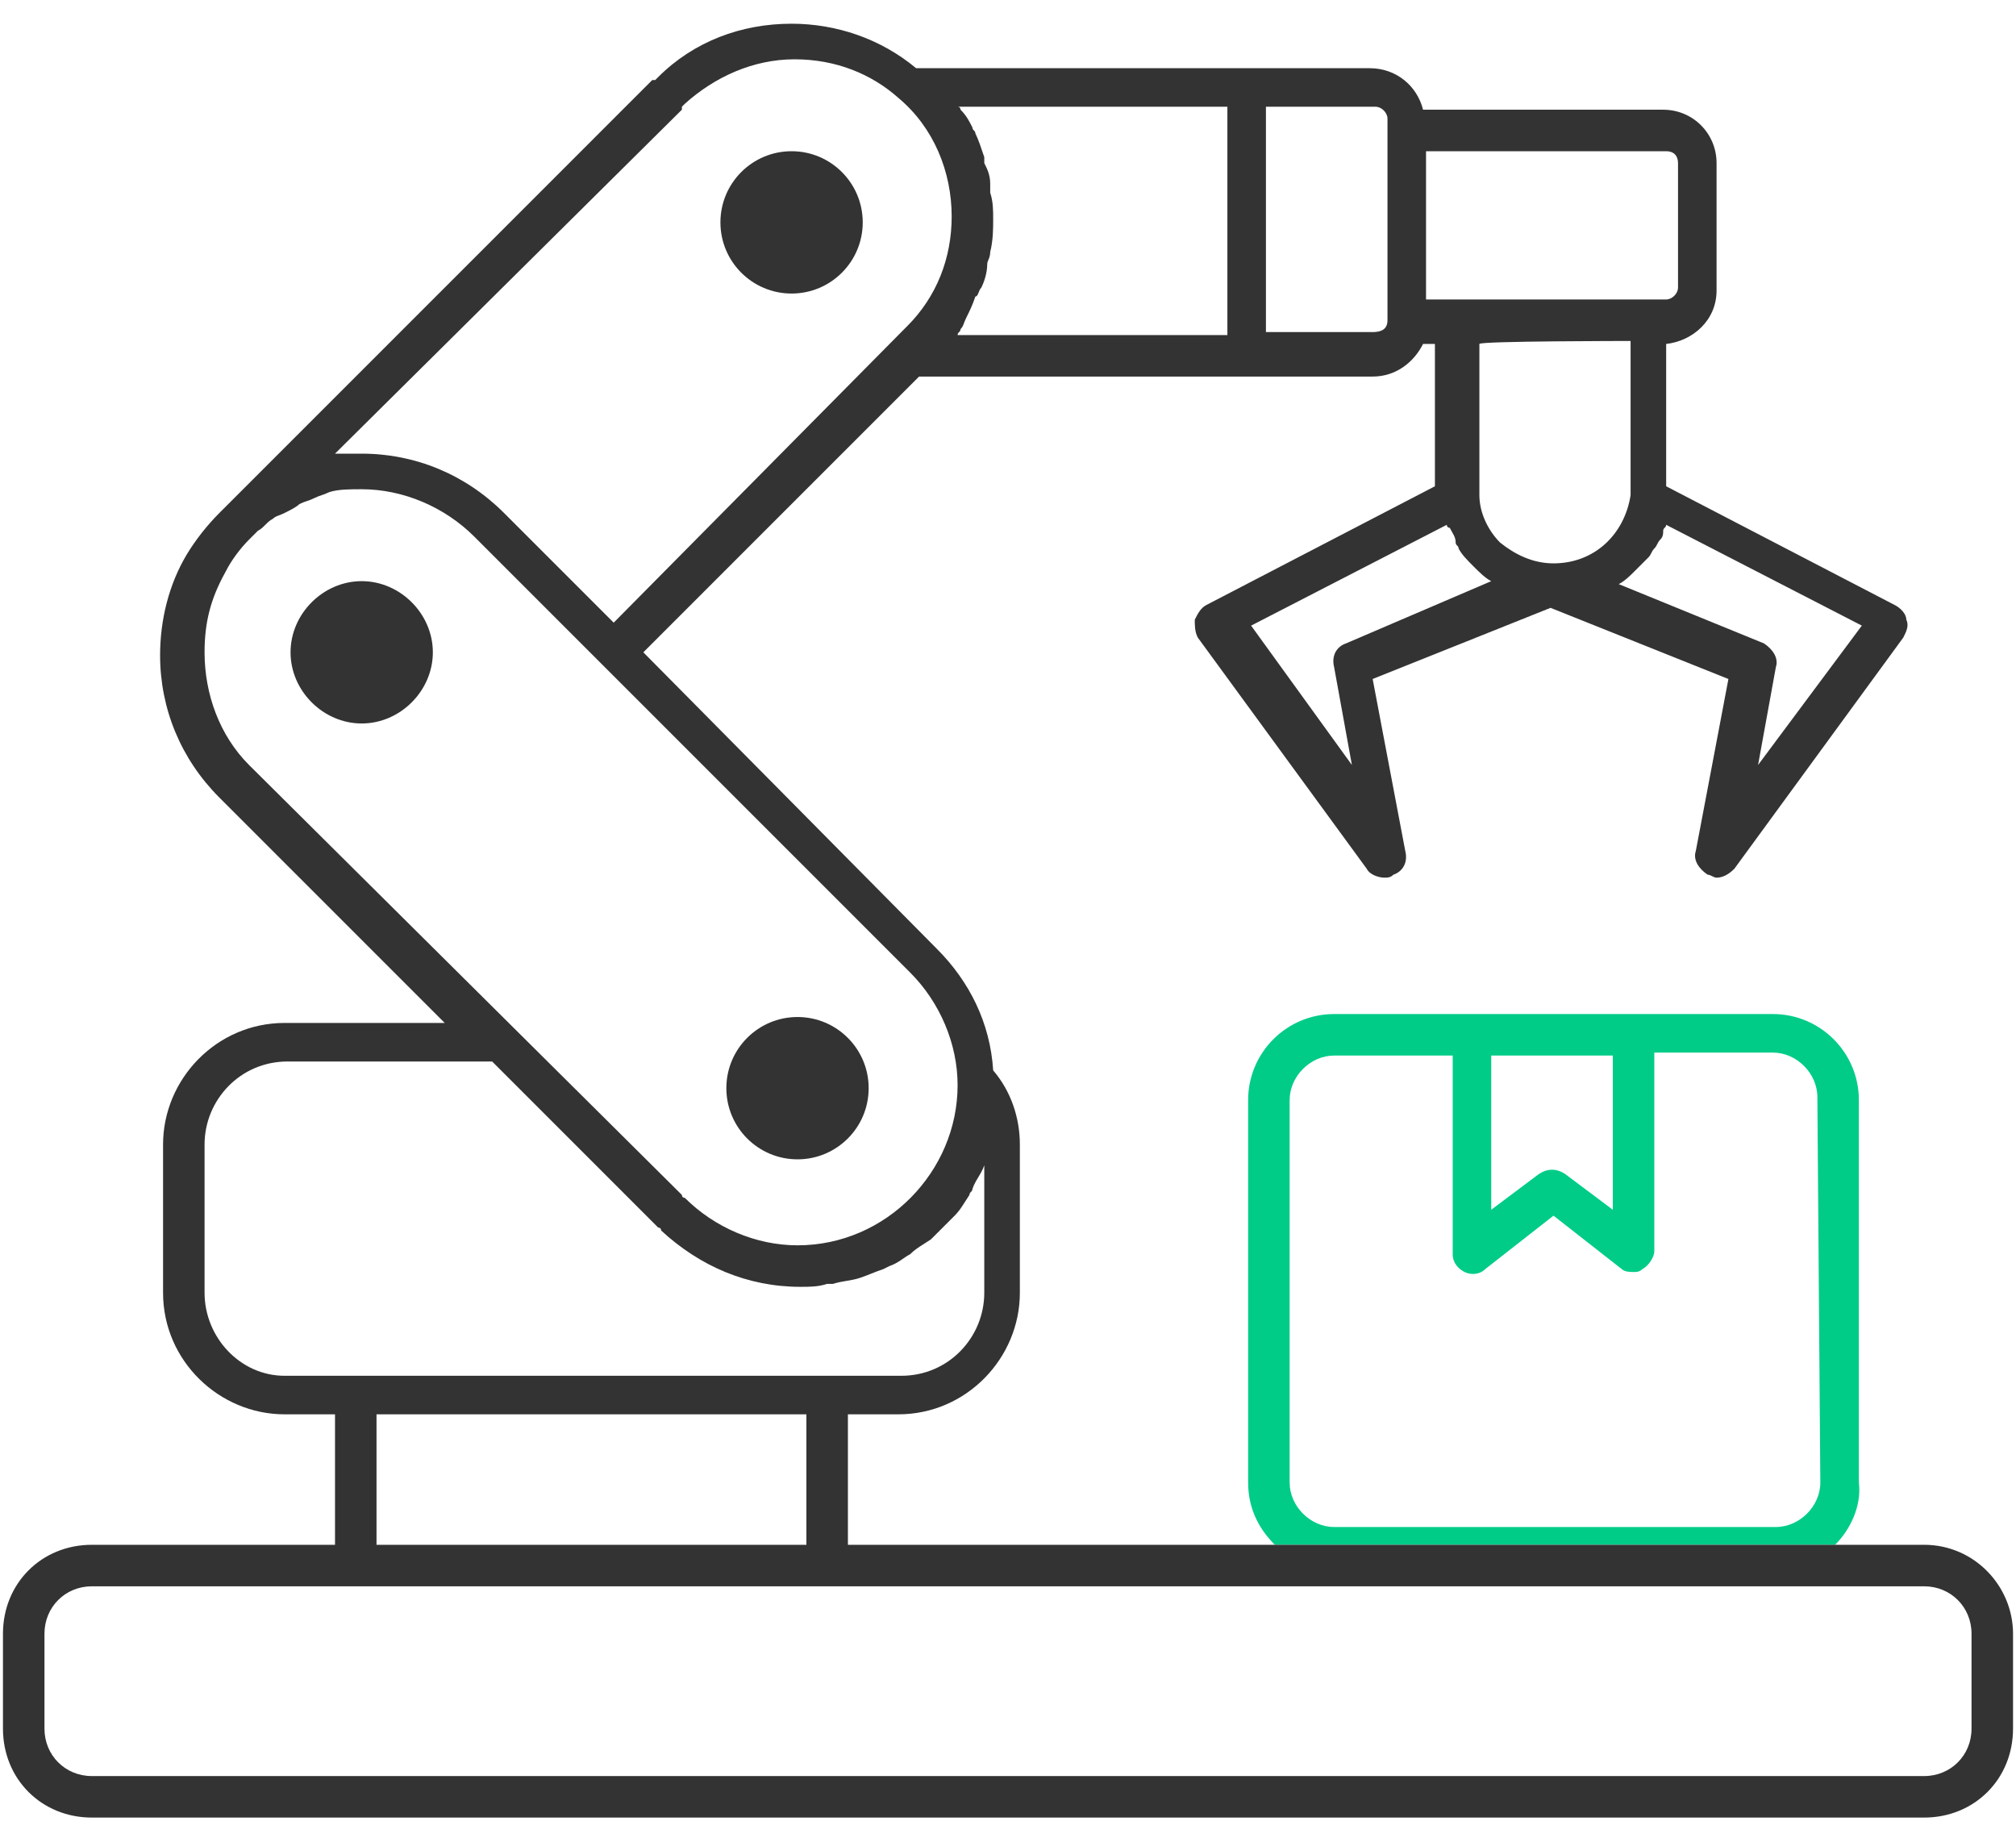 <?xml version="1.0" encoding="utf-8"?>
<!-- Generator: Adobe Illustrator 27.0.1, SVG Export Plug-In . SVG Version: 6.00 Build 0)  -->
<svg version="1.1" id="图层_1" xmlns="http://www.w3.org/2000/svg" xmlns:xlink="http://www.w3.org/1999/xlink" x="0px" y="0px"
	 viewBox="0 0 68 62" style="enable-background:new 0 0 68 62;" xml:space="preserve">
<style type="text/css">
	.st0{fill:#00CC88;}
	.st1{fill:#333333;}
</style>
<g id="Layer_2">
	<path class="st0" d="M62.7,50V37.1c0-1.6-1.3-2.9-2.9-2.9H45c-1.6,0-2.9,1.3-2.9,2.9V50c0,0.8,0.3,1.5,0.9,2.1h18.9
		C62.4,51.6,62.8,50.8,62.7,50L62.7,50L62.7,50z M54.4,35.6v5.2l-1.6-1.2c-0.3-0.2-0.6-0.2-0.9,0l-1.6,1.2v-5.2
		C50.4,35.6,54.4,35.6,54.4,35.6z M61.4,50c0,0.8-0.7,1.5-1.5,1.5H45c-0.8,0-1.5-0.7-1.5-1.5V37.1c0-0.8,0.7-1.5,1.5-1.5h4v6.7
		c0,0.3,0.2,0.5,0.4,0.6c0.2,0.1,0.5,0.1,0.7-0.1l2.3-1.8l2.3,1.8c0.1,0.1,0.3,0.1,0.4,0.1c0.1,0,0.2,0,0.3-0.1
		c0.2-0.1,0.4-0.4,0.4-0.6v-6.7h4c0.8,0,1.5,0.7,1.5,1.5L61.4,50L61.4,50L61.4,50z"/>
	<g>
		<circle class="st1" cx="26.9" cy="36.7" r="2.4"/>
		<path class="st1" d="M12.2,19.6c-1.3,0-2.4,1.1-2.4,2.4s1.1,2.4,2.4,2.4s2.4-1.1,2.4-2.4S13.5,19.6,12.2,19.6z"/>
		<circle class="st1" cx="26.7" cy="7.5" r="2.4"/>
	</g>
	<path class="st1" d="M64.9,52.1H28.6v-4.4h1.7c2.3,0,4.1-1.9,4.1-4.1v-5c0-0.9-0.3-1.8-0.9-2.5c-0.1-1.6-0.8-3-1.9-4.1L21.7,22
		l9.3-9.3h15.3c0.8,0,1.4-0.5,1.7-1.1h0.4v4.8l-7.7,4c-0.2,0.1-0.3,0.3-0.4,0.5c0,0.2,0,0.4,0.1,0.6l5.7,7.8
		c0.1,0.2,0.4,0.3,0.6,0.3c0.1,0,0.2,0,0.3-0.1c0.3-0.1,0.5-0.4,0.4-0.8l-1.1-5.8l6-2.4l6,2.4l-1.1,5.8c-0.1,0.3,0.1,0.6,0.4,0.8
		c0.1,0,0.2,0.1,0.3,0.1c0.2,0,0.4-0.1,0.6-0.3l5.7-7.8c0.1-0.2,0.2-0.4,0.1-0.6c0-0.2-0.2-0.4-0.4-0.5l-7.7-4v-4.8
		c0.9-0.1,1.7-0.8,1.7-1.8V5.5c0-1-0.8-1.8-1.8-1.8h-8.1c-0.2-0.8-0.9-1.4-1.8-1.4H30.9c-1.2-1-2.7-1.5-4.2-1.5
		c-1.7,0-3.3,0.6-4.5,1.8c0,0-0.1,0.1-0.1,0.1L22,2.7L7.4,17.3c-0.4,0.4-0.8,0.9-1.1,1.4c-0.6,1-0.9,2.2-0.9,3.4
		c0,1.8,0.7,3.5,2,4.8l7.6,7.6H9.6c-2.3,0-4.1,1.9-4.1,4.1v5c0,2.3,1.9,4.1,4.1,4.1h1.7v4.4H3.1c-1.7,0-3,1.3-3,3v3.2
		c0,1.7,1.3,3,3,3h61.8c1.7,0,3-1.3,3-3v-3.2C67.9,53.5,66.6,52.1,64.9,52.1L64.9,52.1z M46.4,3.6c0.2,0,0.4,0.2,0.4,0.4v6.8
		c0,0.3-0.2,0.4-0.5,0.4h-3.6V3.6C42.8,3.6,46.4,3.6,46.4,3.6z M55,11.5v5.2C54.8,18,53.8,19,52.4,19c-0.7,0-1.3-0.3-1.8-0.7
		c-0.4-0.4-0.7-1-0.7-1.6v-5.1C49.9,11.5,55,11.5,55,11.5z M45.4,21.7c-0.3,0.1-0.5,0.4-0.4,0.8l0.6,3.3l-3.4-4.7l6.6-3.4
		c0,0,0,0.1,0.1,0.1c0.1,0.2,0.2,0.3,0.2,0.5c0,0.1,0.1,0.1,0.1,0.2c0.1,0.2,0.3,0.4,0.5,0.6c0.2,0.2,0.4,0.4,0.6,0.5c0,0,0,0,0,0
		L45.4,21.7L45.4,21.7L45.4,21.7z M59.3,25.8l0.6-3.3c0.1-0.3-0.1-0.6-0.4-0.8l-4.9-2c0.2-0.1,0.4-0.3,0.5-0.4
		c0.1-0.1,0.1-0.1,0.2-0.2c0.1-0.1,0.2-0.2,0.3-0.3c0.1-0.1,0.1-0.2,0.2-0.3c0.1-0.1,0.1-0.2,0.2-0.3c0.1-0.1,0.1-0.2,0.1-0.3
		c0-0.1,0.1-0.1,0.1-0.2l6.6,3.4L59.3,25.8L59.3,25.8L59.3,25.8z M56.6,5.5v4.2c0,0.2-0.2,0.4-0.4,0.4h-8.1v-5h8.1
		C56.5,5.1,56.6,5.3,56.6,5.5L56.6,5.5L56.6,5.5z M41.4,3.6v7.7h-9.1c0-0.1,0.1-0.1,0.1-0.2c0.1-0.1,0.1-0.2,0.2-0.4
		c0.1-0.2,0.2-0.4,0.3-0.7C33,10,33,9.8,33.1,9.7c0.1-0.2,0.2-0.5,0.2-0.8c0-0.1,0.1-0.2,0.1-0.4c0.1-0.4,0.1-0.8,0.1-1.1
		c0-0.3,0-0.6-0.1-0.9c0-0.1,0-0.2,0-0.3c0-0.3-0.1-0.5-0.2-0.7c0-0.1,0-0.1,0-0.2c-0.1-0.3-0.2-0.6-0.3-0.8c0-0.1-0.1-0.1-0.1-0.2
		c-0.1-0.2-0.2-0.4-0.4-0.6c0,0,0-0.1-0.1-0.1H41.4z M11.3,15.3L23,3.7L23,3.6c0,0,0,0,0.1-0.1h0c1-0.9,2.3-1.5,3.7-1.5
		c1.4,0,2.6,0.5,3.5,1.3c1.2,1,1.8,2.5,1.8,4c0,1.4-0.5,2.7-1.5,3.7c0,0-0.1,0.1-0.1,0.1L20.7,21L17,17.3c-1.3-1.3-3-2-4.8-2
		C11.9,15.3,11.7,15.3,11.3,15.3C11.4,15.3,11.4,15.3,11.3,15.3z M6.9,22c0-1,0.2-1.8,0.7-2.7c0.2-0.4,0.5-0.8,0.8-1.1
		c0.1-0.1,0.2-0.2,0.3-0.3c0.2-0.1,0.3-0.3,0.5-0.4c0.1-0.1,0.2-0.1,0.4-0.2c0.2-0.1,0.4-0.2,0.5-0.3c0.2-0.1,0.3-0.1,0.5-0.2
		c0.2-0.1,0.3-0.1,0.5-0.2c0.3-0.1,0.7-0.1,1.1-0.1c1.4,0,2.8,0.6,3.8,1.6l14.7,14.7c1,1,1.6,2.4,1.6,3.8c0,2.9-2.4,5.4-5.4,5.4
		c-1.4,0-2.8-0.6-3.8-1.6c0,0-0.1,0-0.1-0.1L8.4,25.8C7.4,24.8,6.9,23.4,6.9,22z M6.9,43.6v-5c0-1.5,1.2-2.8,2.8-2.8h6.9l5.6,5.6
		c0,0,0.1,0,0.1,0.1c1.3,1.2,2.9,1.9,4.7,1.9c0.3,0,0.6,0,0.9-0.1c0.1,0,0.2,0,0.2,0c0.3-0.1,0.6-0.1,0.9-0.2
		c0.3-0.1,0.5-0.2,0.8-0.3l0.2-0.1c0.3-0.1,0.5-0.3,0.7-0.4c0,0,0,0,0,0c0.2-0.2,0.4-0.3,0.7-0.5c0.1-0.1,0.1-0.1,0.2-0.2
		c0.2-0.2,0.4-0.4,0.6-0.6c0,0,0,0,0,0c0.2-0.2,0.3-0.4,0.5-0.7c0-0.1,0.1-0.1,0.1-0.2c0.1-0.3,0.3-0.5,0.4-0.8v4.3
		c0,1.5-1.2,2.8-2.8,2.8H9.6C8.1,46.4,6.9,45.1,6.9,43.6L6.9,43.6L6.9,43.6z M12.7,47.7h14.5v4.4H12.7
		C12.7,52.1,12.7,47.7,12.7,47.7z M66.5,58.3c0,0.9-0.7,1.6-1.6,1.6H3.1c-0.9,0-1.6-0.7-1.6-1.6v-3.2c0-0.9,0.7-1.6,1.6-1.6h61.8
		c0.9,0,1.6,0.7,1.6,1.6L66.5,58.3L66.5,58.3z"/>
</g>
</svg>
